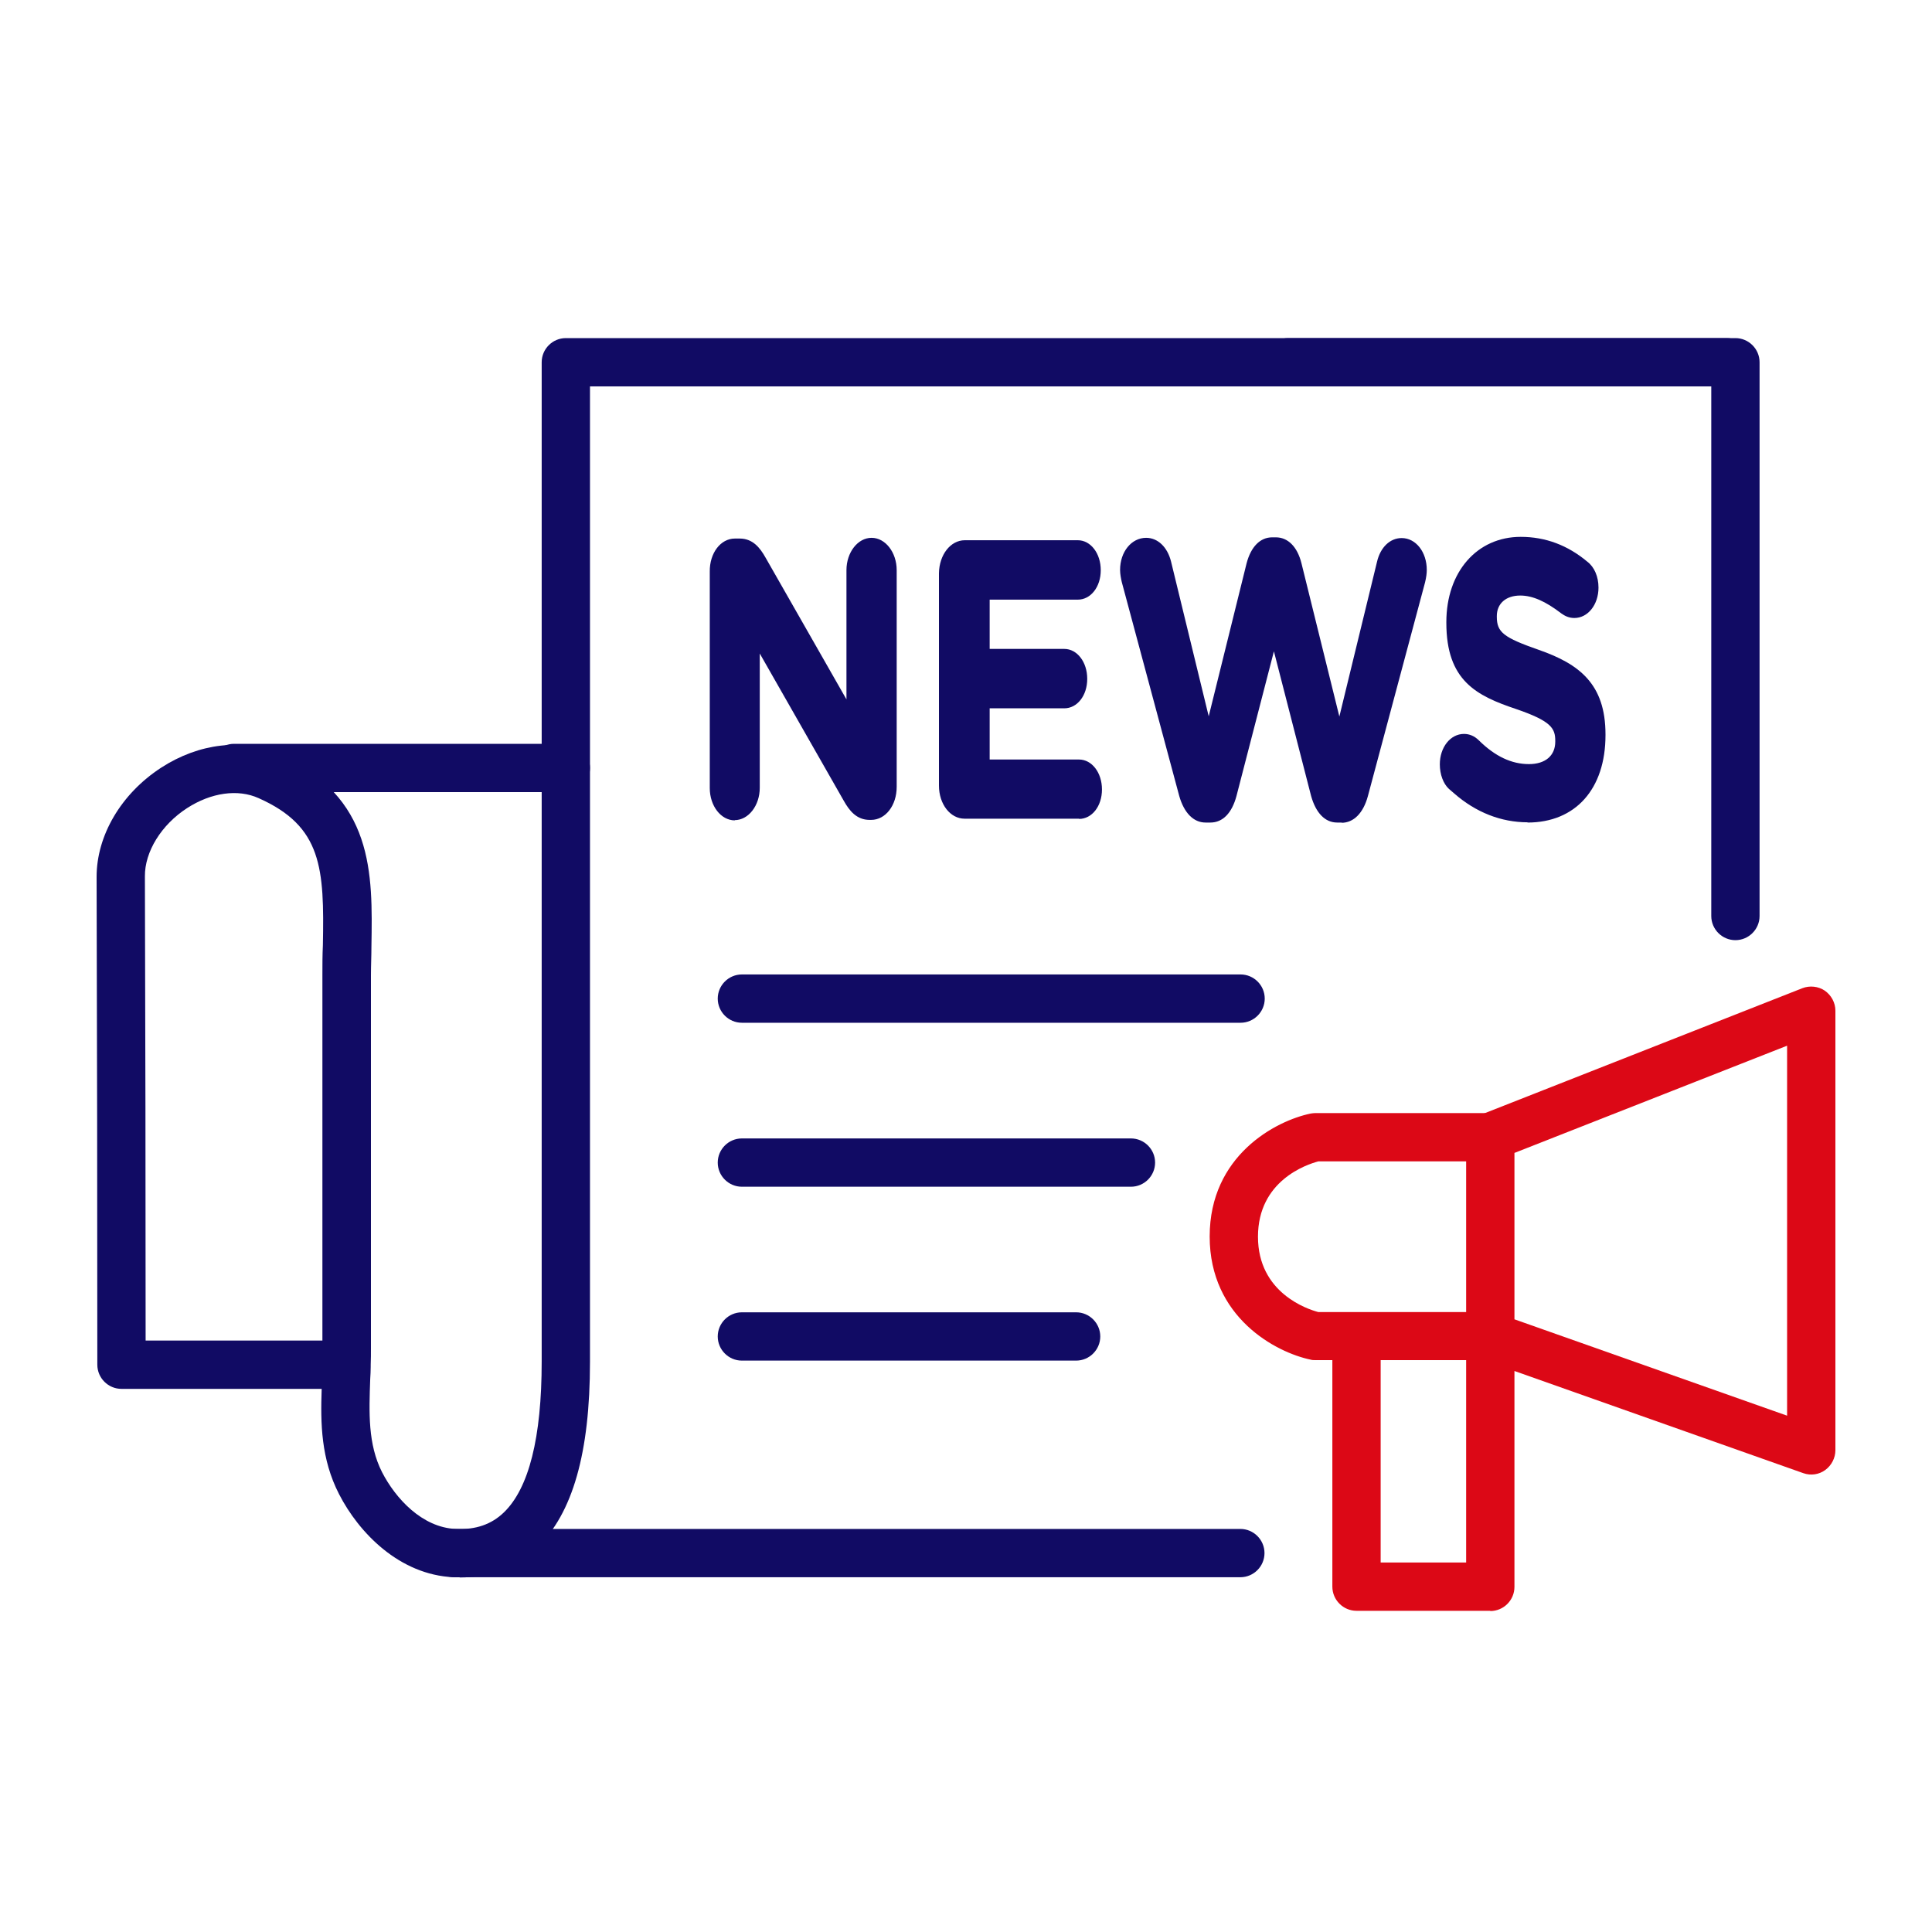 <?xml version="1.0" encoding="UTF-8"?>
<svg xmlns="http://www.w3.org/2000/svg" width="80" height="80" viewBox="0 0 80 80" fill="none">
  <g clip-path="url(#clip0_1516_175460)">
    <path d="M19.04 65.31C18.95 65.31 18.87 65.31 18.78 65.31C16.54 65.21 14.86 63.47 14.04 61.87C13.29 60.41 13.27 58.94 13.32 57.51H5.03C4.48 57.51 4.03 57.06 4.03 56.51C4.03 49.78 4.02 43.03 4 36.31C4 34.6 5.01 32.87 6.67 31.79C8.24 30.77 10.06 30.56 11.54 31.23C15.49 33 15.43 36.15 15.38 39.19C15.38 39.58 15.36 39.98 15.36 40.38V55.82C15.36 56.05 15.36 56.28 15.35 56.51C15.35 56.51 15.35 56.57 15.35 56.59C15.35 56.76 15.34 56.93 15.33 57.1C15.28 58.49 15.23 59.8 15.82 60.96C16.38 62.05 17.48 63.25 18.87 63.31C19.7 63.35 20.35 63.12 20.86 62.63C21.9 61.63 22.43 59.53 22.43 56.38V15C22.43 14.45 22.88 14 23.43 14H71.5C72.05 14 72.5 14.45 72.5 15C72.5 15.55 72.05 16 71.5 16H24.43V56.39C24.43 60.16 23.71 62.67 22.24 64.08C21.38 64.9 20.31 65.32 19.03 65.32L19.04 65.31ZM6.03 55.51H13.35V40.37C13.35 39.95 13.35 39.54 13.37 39.14C13.43 35.95 13.34 34.22 10.71 33.05C9.85 32.66 8.74 32.82 7.75 33.46C6.68 34.15 5.99 35.27 6 36.29C6.02 42.68 6.03 49.1 6.03 55.5V55.51Z" fill="#110B64"></path>
    <path d="M23.43 32.8H9.69C9.14 32.8 8.69 32.35 8.69 31.8C8.69 31.25 9.14 30.8 9.69 30.8H23.43C23.98 30.8 24.43 31.25 24.43 31.8C24.43 32.35 23.98 32.8 23.43 32.8Z" fill="#110B64"></path>
    <path d="M51.36 65.31H18.82C18.27 65.31 17.82 64.86 17.82 64.31C17.82 63.76 18.27 63.31 18.82 63.31H51.36C51.91 63.31 52.36 63.76 52.36 64.31C52.36 64.86 51.91 65.31 51.36 65.31Z" fill="#110B64"></path>
    <path d="M71.86 38.93C71.31 38.93 70.86 38.48 70.86 37.93V16H53.34C52.79 16 52.34 15.55 52.34 15C52.34 14.45 52.79 14 53.34 14H71.86C72.41 14 72.86 14.45 72.86 15V37.93C72.86 38.48 72.41 38.93 71.86 38.93Z" fill="#110B64"></path>
    <path d="M51.36 42.35H30.72C30.17 42.35 29.72 41.9 29.72 41.35C29.72 40.8 30.17 40.35 30.72 40.35H51.37C51.92 40.35 52.37 40.8 52.37 41.35C52.37 41.9 51.92 42.35 51.37 42.35H51.36Z" fill="#110B64"></path>
    <path d="M46.82 49.14H30.72C30.17 49.14 29.72 48.69 29.72 48.14C29.72 47.59 30.17 47.14 30.72 47.14H46.83C47.38 47.14 47.83 47.59 47.83 48.14C47.83 48.69 47.38 49.14 46.83 49.14H46.82Z" fill="#110B64"></path>
    <path d="M44.56 56.34H30.72C30.17 56.34 29.72 55.89 29.72 55.34C29.72 54.79 30.17 54.34 30.72 54.34H44.56C45.11 54.34 45.56 54.79 45.56 55.34C45.56 55.89 45.11 56.34 44.56 56.34Z" fill="#110B64"></path>
    <path d="M29.5 23.67C29.5 22.98 29.91 22.43 30.43 22.43H30.63C31.08 22.43 31.34 22.72 31.6 23.15L35.19 29.43V23.61C35.19 22.93 35.6 22.39 36.11 22.39C36.62 22.39 37.03 22.94 37.03 23.61V32.58C37.03 33.27 36.62 33.82 36.1 33.82H36.04C35.59 33.82 35.33 33.53 35.07 33.1L31.36 26.59V32.63C31.36 33.31 30.95 33.85 30.44 33.85C29.93 33.85 29.52 33.3 29.52 32.63V23.66H29.51L29.5 23.67Z" fill="#110B64"></path>
    <path d="M30.43 33.97C29.85 33.97 29.39 33.37 29.39 32.63V23.67C29.38 22.9 29.84 22.3 30.43 22.3H30.63C31.17 22.3 31.47 22.68 31.7 23.09L35.05 28.96V23.61C35.05 22.87 35.52 22.27 36.09 22.27C36.66 22.27 37.13 22.87 37.13 23.61V32.58C37.13 33.35 36.67 33.95 36.07 33.95H36.01C35.47 33.95 35.17 33.57 34.94 33.16L31.46 27.06V32.62C31.46 33.36 30.99 33.96 30.42 33.96L30.43 33.97ZM29.64 23.48V32.62C29.64 33.21 30 33.71 30.43 33.71C30.86 33.71 31.22 33.22 31.22 32.62V26.11L35.17 33.03C35.45 33.51 35.69 33.69 36.03 33.69H36.09C36.53 33.69 36.9 33.19 36.9 32.57V23.61C36.9 23.02 36.54 22.52 36.11 22.52C35.68 22.52 35.32 23.01 35.32 23.61V29.9L31.5 23.21C31.22 22.73 30.98 22.55 30.64 22.55H30.44C30.04 22.55 29.71 22.95 29.65 23.48H29.64Z" fill="#110B64"></path>
    <path d="M39.03 32.53V23.74C39.03 23.05 39.44 22.5 39.96 22.5H44.64C45.1 22.5 45.47 22.99 45.47 23.62C45.47 24.25 45.09 24.71 44.64 24.71H40.87V27H44.09C44.55 27 44.92 27.49 44.92 28.12C44.92 28.75 44.54 29.21 44.09 29.21H40.87V31.58H44.7C45.16 31.58 45.53 32.07 45.53 32.7C45.53 33.33 45.15 33.79 44.7 33.79H39.95C39.43 33.79 39.02 33.24 39.02 32.55H39.03V32.53Z" fill="#110B64"></path>
    <path d="M44.69 33.9H39.94C39.35 33.9 38.88 33.3 38.88 32.53V23.74C38.89 22.97 39.36 22.37 39.95 22.37H44.63C45.16 22.37 45.58 22.91 45.58 23.61C45.58 24.31 45.16 24.83 44.63 24.83H40.98V26.87H44.07C44.6 26.87 45.02 27.41 45.02 28.11C45.02 28.81 44.6 29.33 44.07 29.33H40.98V31.45H44.68C45.21 31.45 45.63 31.99 45.63 32.69C45.63 33.39 45.21 33.91 44.68 33.91L44.69 33.9ZM39.14 32.66C39.18 33.22 39.53 33.65 39.94 33.65H44.69C45.08 33.65 45.39 33.22 45.39 32.68C45.39 32.14 45.07 31.69 44.69 31.69H40.74V29.07H44.08C44.47 29.07 44.78 28.64 44.78 28.1C44.78 27.56 44.46 27.11 44.08 27.11H40.74V24.57H44.64C45.03 24.57 45.34 24.14 45.34 23.6C45.34 23.06 45.02 22.61 44.64 22.61H39.96C39.52 22.61 39.15 23.11 39.15 23.73V32.65L39.14 32.66Z" fill="#110B64"></path>
    <path d="M46.59 24.07C46.56 23.92 46.52 23.75 46.52 23.6C46.52 22.91 46.96 22.39 47.47 22.39C47.91 22.39 48.25 22.76 48.38 23.28L50.06 30.19L51.75 23.35C51.9 22.78 52.22 22.37 52.69 22.37H52.84C53.31 22.37 53.63 22.76 53.78 23.35L55.47 30.19L57.15 23.28C57.26 22.8 57.59 22.39 58.05 22.39C58.56 22.39 58.97 22.91 58.97 23.59C58.97 23.74 58.94 23.92 58.9 24.07L56.53 32.92C56.36 33.55 56.01 33.93 55.56 33.93H55.36C54.91 33.93 54.58 33.56 54.41 32.92L52.74 26.46L51.07 32.92C50.9 33.56 50.56 33.93 50.12 33.93H49.92C49.47 33.93 49.13 33.54 48.95 32.92L46.58 24.07H46.57H46.59Z" fill="#110B64"></path>
    <path d="M55.57 34.06H55.37C54.87 34.06 54.49 33.67 54.29 32.96L52.75 26.97L51.2 32.96C51.01 33.67 50.63 34.06 50.12 34.06H49.92C49.42 34.06 49.03 33.66 48.83 32.96L46.45 24.1C46.42 23.97 46.38 23.77 46.38 23.6C46.38 22.85 46.85 22.27 47.46 22.27C47.94 22.27 48.34 22.65 48.49 23.25L50.05 29.66L51.62 23.32C51.8 22.64 52.18 22.25 52.68 22.25H52.83C53.33 22.25 53.72 22.64 53.89 23.32L55.46 29.67L57.02 23.26C57.16 22.66 57.56 22.28 58.04 22.28C58.63 22.28 59.08 22.86 59.08 23.6C59.08 23.73 59.06 23.9 59.01 24.11L56.64 32.97C56.45 33.67 56.05 34.07 55.55 34.07L55.57 34.06ZM52.75 25.96L54.54 32.89C54.63 33.23 54.86 33.81 55.37 33.81H55.57C55.95 33.81 56.26 33.48 56.41 32.89L58.78 24.04C58.82 23.86 58.84 23.7 58.84 23.59C58.84 22.99 58.49 22.52 58.05 22.52C57.61 22.52 57.36 22.95 57.28 23.31L55.48 30.72L53.67 23.38C53.59 23.05 53.37 22.5 52.85 22.5H52.7C52.16 22.5 51.95 23.12 51.88 23.38L50.07 30.71L48.27 23.3C48.15 22.82 47.84 22.51 47.48 22.51C47.02 22.51 46.65 23 46.65 23.59C46.65 23.7 46.67 23.83 46.69 23.94L46.72 24.03L49.09 32.88C49.25 33.46 49.56 33.8 49.93 33.8H50.13C50.64 33.8 50.87 33.22 50.96 32.88L52.75 25.95V25.96Z" fill="#110B64"></path>
    <path d="M60.09 32.58C59.88 32.38 59.75 32.03 59.75 31.65C59.75 31.01 60.14 30.51 60.62 30.51C60.86 30.51 61.03 30.62 61.15 30.74C61.79 31.37 62.49 31.75 63.31 31.75C64.07 31.75 64.53 31.35 64.53 30.69V30.66C64.53 30.03 64.24 29.71 62.83 29.22C61.13 28.65 60.02 28.01 60.02 25.77V25.74C60.02 23.69 61.25 22.34 62.97 22.34C63.99 22.34 64.89 22.7 65.65 23.34C65.86 23.5 66.06 23.83 66.06 24.32C66.06 24.96 65.67 25.46 65.19 25.46C65.01 25.46 64.87 25.39 64.72 25.29C64.1 24.81 63.52 24.53 62.95 24.53C62.24 24.53 61.86 24.97 61.86 25.51V25.54C61.86 26.28 62.23 26.52 63.69 27.02C65.4 27.62 66.37 28.43 66.37 30.4V30.43C66.37 32.67 65.09 33.92 63.27 33.92C62.15 33.92 61.04 33.47 60.1 32.56L60.09 32.58Z" fill="#110B64"></path>
    <path d="M63.26 34.05C62.16 34.05 61.11 33.64 60.21 32.85L60 32.67C59.76 32.45 59.62 32.06 59.62 31.65C59.62 30.94 60.06 30.39 60.62 30.39C60.85 30.39 61.06 30.48 61.24 30.66C61.91 31.32 62.59 31.64 63.31 31.64C63.99 31.64 64.4 31.29 64.4 30.71V30.68C64.4 30.16 64.24 29.86 62.78 29.36C61.14 28.81 59.89 28.19 59.89 25.79V25.76C59.89 23.68 61.16 22.23 62.97 22.23C64 22.23 64.92 22.58 65.73 23.26C66.02 23.48 66.19 23.88 66.19 24.33C66.19 25.04 65.75 25.59 65.19 25.59C64.96 25.59 64.79 25.5 64.65 25.4C64 24.9 63.46 24.66 62.95 24.66C62.36 24.66 61.98 24.99 61.98 25.51V25.54C61.98 26.18 62.26 26.4 63.72 26.91C65.38 27.49 66.48 28.31 66.48 30.41V30.44C66.48 32.67 65.24 34.06 63.25 34.06L63.26 34.05ZM60.1 32.4L60.18 32.47C61.08 33.33 62.14 33.79 63.27 33.79C65.11 33.79 66.25 32.5 66.25 30.42V30.39C66.25 28.43 65.26 27.69 63.66 27.13C62.18 26.62 61.75 26.34 61.75 25.53V25.5C61.75 24.84 62.24 24.4 62.97 24.4C63.54 24.4 64.13 24.65 64.82 25.19C64.95 25.28 65.06 25.34 65.21 25.34C65.63 25.34 65.96 24.9 65.96 24.33C65.96 23.76 65.68 23.52 65.59 23.45C64.83 22.8 63.95 22.48 62.99 22.48C61.3 22.48 60.16 23.8 60.16 25.76V25.79C60.16 28.03 61.29 28.58 62.88 29.12C64.27 29.59 64.67 29.94 64.67 30.68V30.71C64.67 31.44 64.16 31.89 63.33 31.89C62.5 31.89 61.8 31.55 61.08 30.84C60.95 30.71 60.8 30.65 60.64 30.65C60.22 30.65 59.89 31.09 59.89 31.66C59.89 31.95 59.98 32.23 60.12 32.41L60.1 32.4Z" fill="#110B64"></path>
    <path d="M61.71 66.7H56.17C55.62 66.7 55.17 66.25 55.17 65.7V55.34C55.17 54.79 55.62 54.34 56.17 54.34C56.72 54.34 57.17 54.79 57.17 55.34V64.7H60.71V47.08C60.71 46.67 60.96 46.3 61.34 46.15L74.63 40.92C74.94 40.8 75.29 40.84 75.56 41.02C75.83 41.21 76 41.52 76 41.85V60.05C76 60.37 75.84 60.68 75.58 60.87C75.32 61.06 74.98 61.11 74.67 61L62.71 56.77V65.71C62.71 66.26 62.26 66.71 61.71 66.71V66.7ZM62.71 54.63L74 58.62V43.3L62.71 47.74V54.62V54.63Z" fill="#DC0816"></path>
    <path d="M61.71 56.32H54.47C54.4 56.32 54.33 56.32 54.27 56.3C52.83 56 50.09 54.55 50.09 51.2C50.09 47.85 52.82 46.41 54.27 46.11C54.34 46.1 54.4 46.09 54.47 46.09H61.71C62.26 46.09 62.71 46.54 62.71 47.09C62.71 47.64 62.26 48.09 61.71 48.09H54.59C54.1 48.22 52.09 48.89 52.09 51.21C52.09 53.53 54.13 54.21 54.59 54.33H61.72C62.27 54.33 62.72 54.78 62.72 55.33C62.72 55.88 62.27 56.33 61.72 56.33L61.71 56.32Z" fill="#DC0816"></path>
  </g>
  <defs>
    <clipPath id="clip0_1516_175460">
      <rect width="72" height="52.7" fill="white" transform="translate(4 14)"></rect>
    </clipPath>
  </defs>
</svg>
